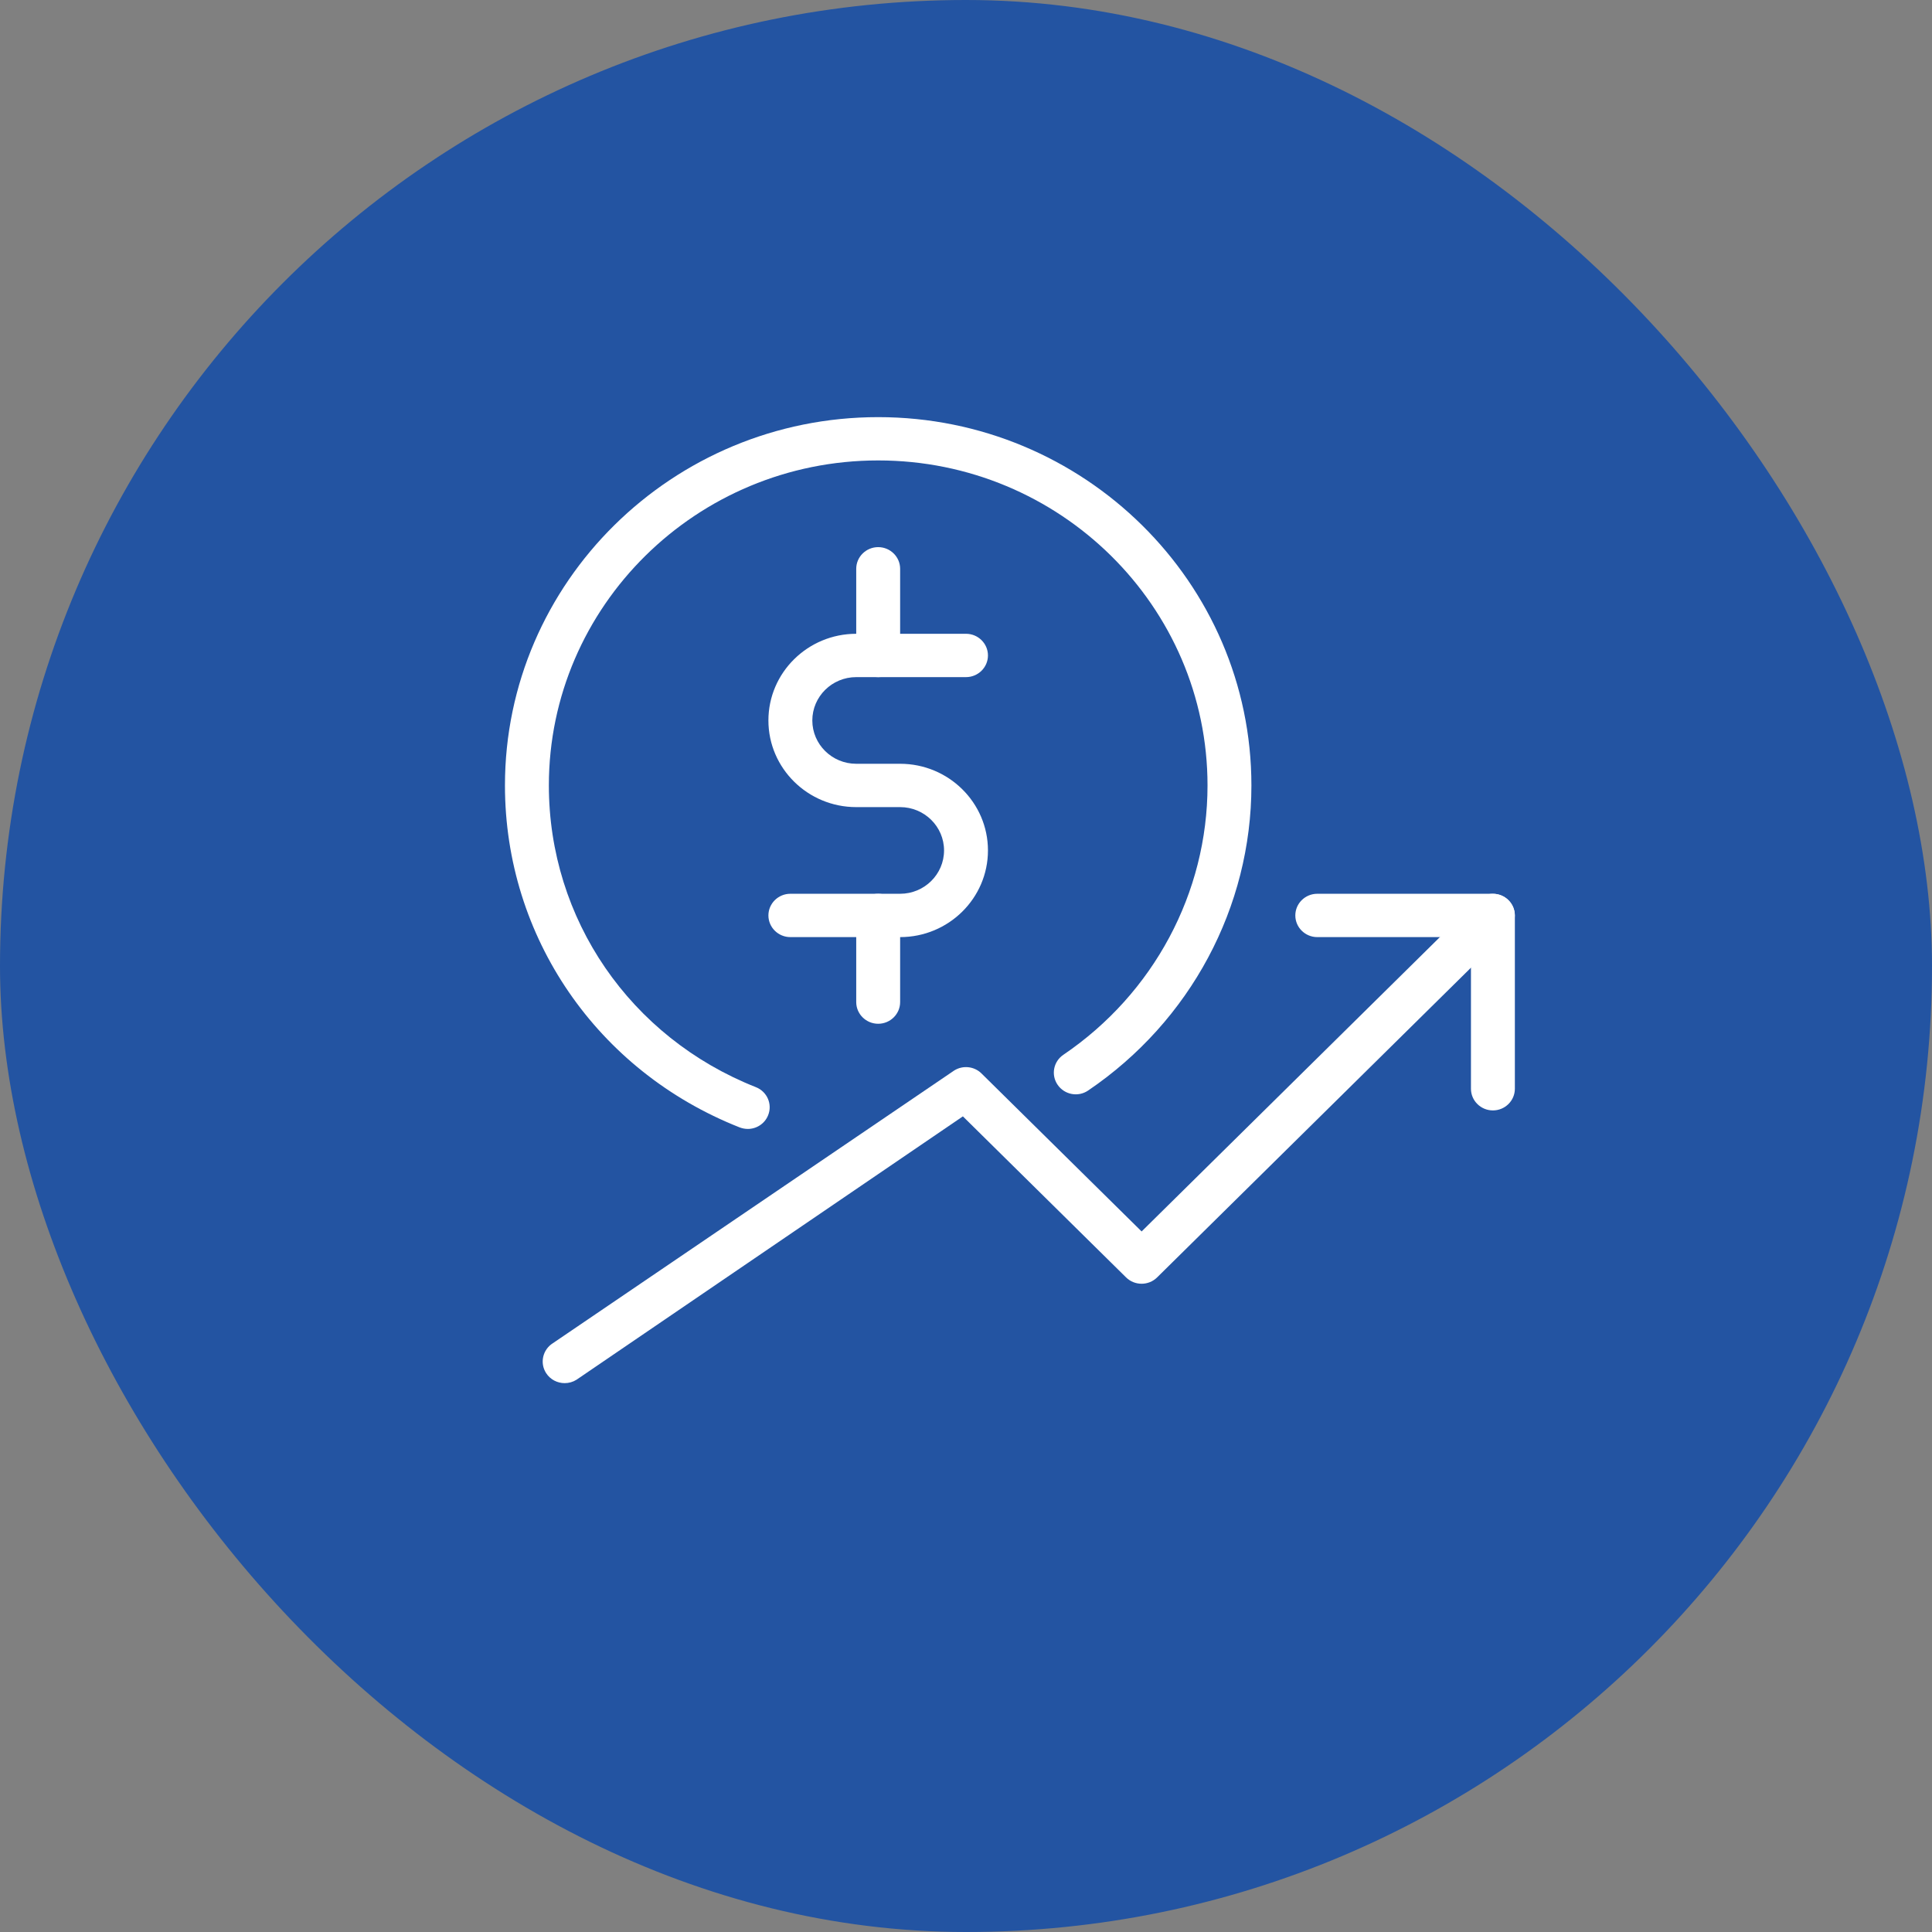 <svg width="88" height="88" viewBox="0 0 88 88" fill="none" xmlns="http://www.w3.org/2000/svg">
<rect x="0" y="0" width="88" height="88" fill="#808080" stroke="none"/>
<rect width="88" height="88" rx="44" fill="#2354A2"/>
<path d="M34.059 51.421C33.935 51.421 33.809 51.397 33.686 51.35C27.196 48.788 23 42.674 23 35.776C23 26.526 30.626 19 40 19C49.374 19 57 26.526 57 35.776C57 41.321 54.22 46.513 49.566 49.67C49.109 49.983 48.489 49.865 48.176 49.415C47.864 48.966 47.979 48.352 48.435 48.044C52.545 45.257 55.001 40.668 55.001 35.775C55.001 27.611 48.274 20.972 40.001 20.972C31.729 20.972 25 27.613 25 35.776C25 41.862 28.703 47.255 34.43 49.519C34.944 49.722 35.191 50.296 34.986 50.8C34.83 51.188 34.456 51.422 34.059 51.422V51.421Z" fill="white"/>
<path d="M41 42.684H36C35.449 42.684 35 42.241 35 41.697C35 41.153 35.449 40.71 36 40.71H41C42.104 40.71 43 39.824 43 38.736C43 37.648 42.104 36.763 41 36.763H39C36.794 36.763 35 34.993 35 32.816C35 30.638 36.794 28.868 39 28.868H44C44.551 28.868 45 29.311 45 29.855C45 30.399 44.551 30.842 44 30.842H39C37.896 30.842 37 31.728 37 32.816C37 33.904 37.896 34.789 39 34.789H41C43.206 34.789 45 36.559 45 38.736C45 40.914 43.206 42.684 41 42.684Z" fill="white"/>
<path d="M40 30.842C39.449 30.842 39 30.399 39 29.855V25.908C39 25.364 39.449 24.921 40 24.921C40.551 24.921 41 25.364 41 25.908V29.855C41 30.399 40.551 30.842 40 30.842Z" fill="white"/>
<path d="M40 46.631C39.449 46.631 39 46.188 39 45.644V41.697C39 41.153 39.449 40.71 40 40.71C40.551 40.71 41 41.153 41 41.697V45.644C41 46.188 40.551 46.631 40 46.631Z" fill="white"/>
<path d="M25.719 63C25.389 63 25.066 62.839 24.875 62.544C24.579 62.084 24.718 61.474 25.181 61.182L43.462 48.76C43.859 48.511 44.375 48.567 44.706 48.895L51.999 56.091L67.291 41C67.681 40.615 68.315 40.615 68.705 41C69.095 41.385 69.095 42.01 68.705 42.395L52.705 58.184C52.315 58.569 51.681 58.569 51.291 58.184L43.858 50.849L26.258 62.846C26.091 62.951 25.905 63 25.72 63H25.719Z" fill="white"/>
<path d="M68 50.578C67.449 50.578 67 50.136 67 49.592V42.684H60C59.449 42.684 59 42.241 59 41.697C59 41.153 59.449 40.71 60 40.71H68C68.551 40.71 69 41.153 69 41.697V49.592C69 50.136 68.551 50.578 68 50.578Z" fill="white"/>
</svg>